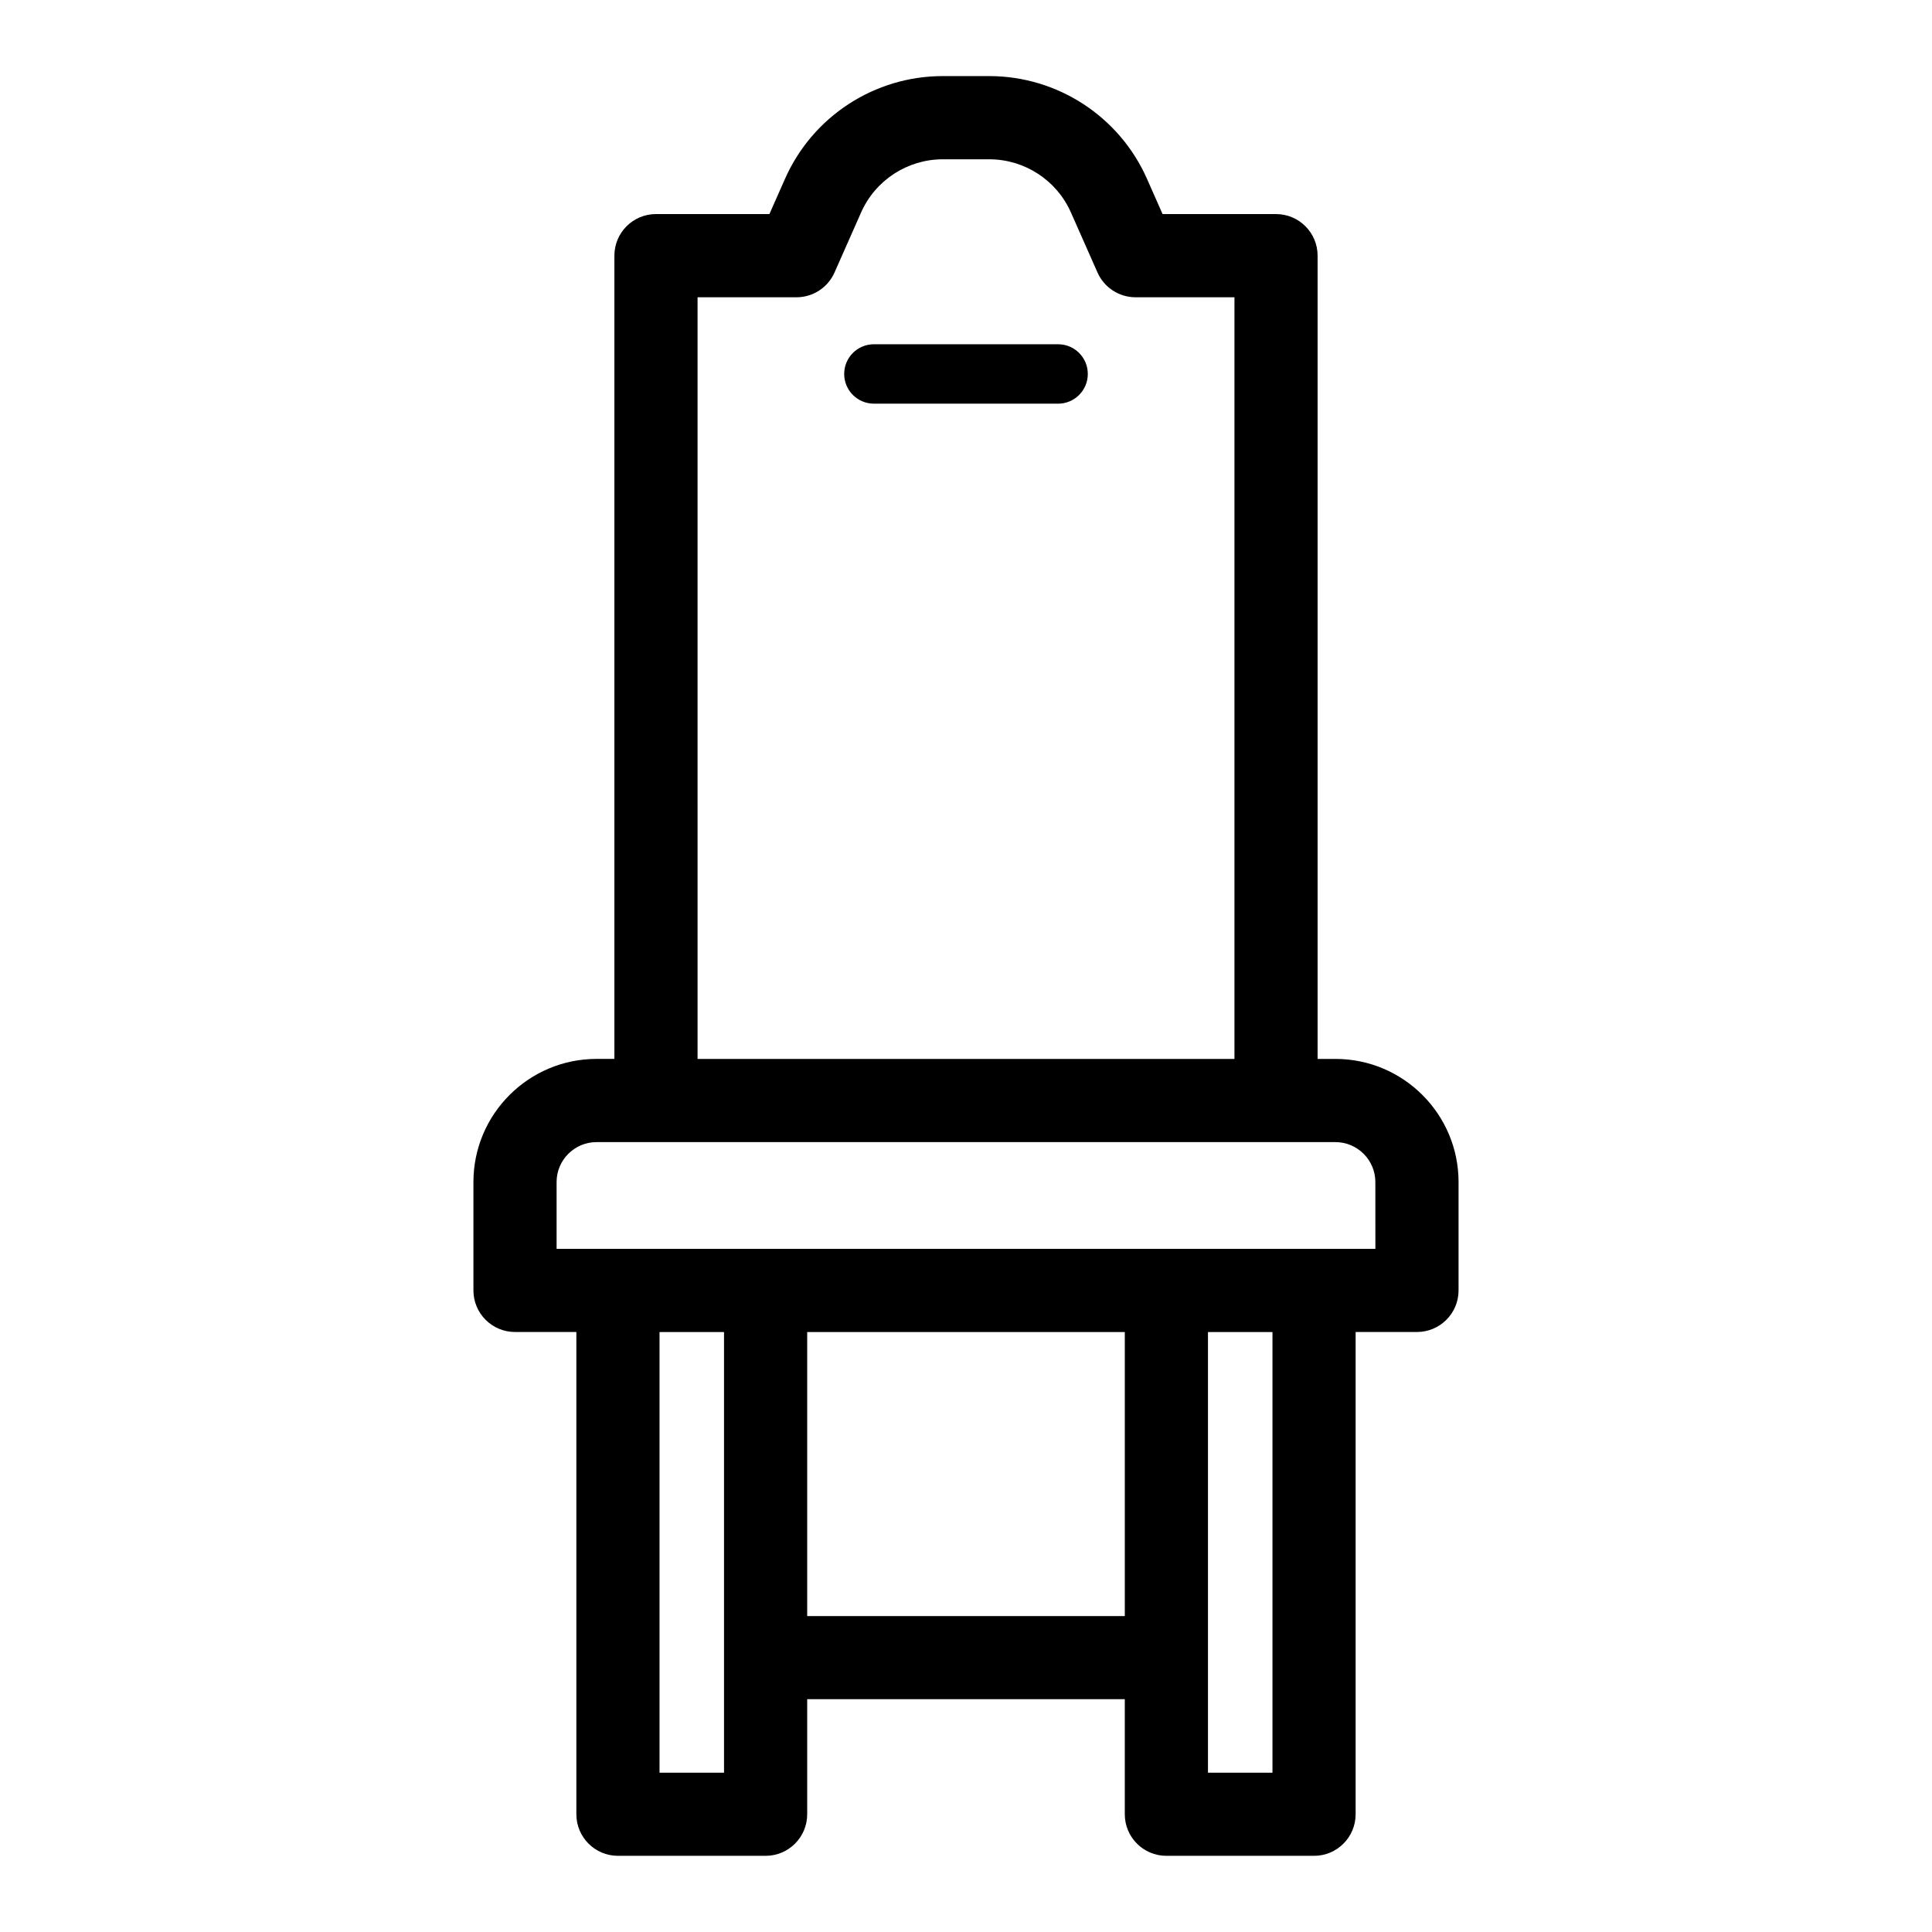 <?xml version="1.0" encoding="UTF-8"?>
<!-- Uploaded to: ICON Repo, www.svgrepo.com, Generator: ICON Repo Mixer Tools -->
<svg fill="#000000" width="800px" height="800px" version="1.1" viewBox="144 144 512 512" xmlns="http://www.w3.org/2000/svg">
 <g>
  <path d="m497.91 424.63h-4.734v-212.88c0-6.086-4.934-11.02-11.02-11.02h-30.062l-4.133-9.344c-7.316-16.535-23.734-27.223-41.812-27.223h-12.301c-18.082 0-34.492 10.684-41.809 27.219l-4.137 9.348h-30.062c-6.086 0-11.02 4.934-11.02 11.02v212.87h-4.731c-17.988 0-32.625 14.637-32.625 32.625v28.727c0 6.086 4.934 11.02 11.02 11.02h16.258v127.8c0 6.086 4.934 11.02 11.02 11.02h39.133c6.086 0 11.02-4.934 11.02-11.02v-30.488h84.168v30.488c0 6.086 4.934 11.02 11.02 11.02h39.133c6.086 0 11.02-4.934 11.02-11.02v-127.8h16.258c6.086 0 11.02-4.934 11.02-11.02v-28.727c0-17.984-14.633-32.621-32.621-32.621zm-169.05-201.85h26.215c4.359 0 8.312-2.574 10.078-6.559l7.039-15.906c3.793-8.566 12.293-14.102 21.656-14.102h12.301c9.367 0 17.871 5.535 21.66 14.098l7.039 15.906c1.766 3.988 5.715 6.562 10.078 6.562h26.215v201.85h-142.28zm7.012 391h-17.09v-116.78h17.09zm22.043-41.508v-75.27h84.168v75.27zm123.3 41.508h-17.09v-116.78h17.09zm27.277-138.82h-216.99v-17.707c0-5.84 4.75-10.582 10.582-10.582h195.82c5.836 0 10.578 4.75 10.578 10.582z"/>
  <path d="m424.41 235.23h-48.82c-4.348 0-7.871 3.523-7.871 7.871s3.523 7.871 7.871 7.871l24.41 0.004h24.41c4.348 0 7.871-3.523 7.871-7.871 0-4.352-3.523-7.875-7.871-7.875z"/>
 </g>
</svg>